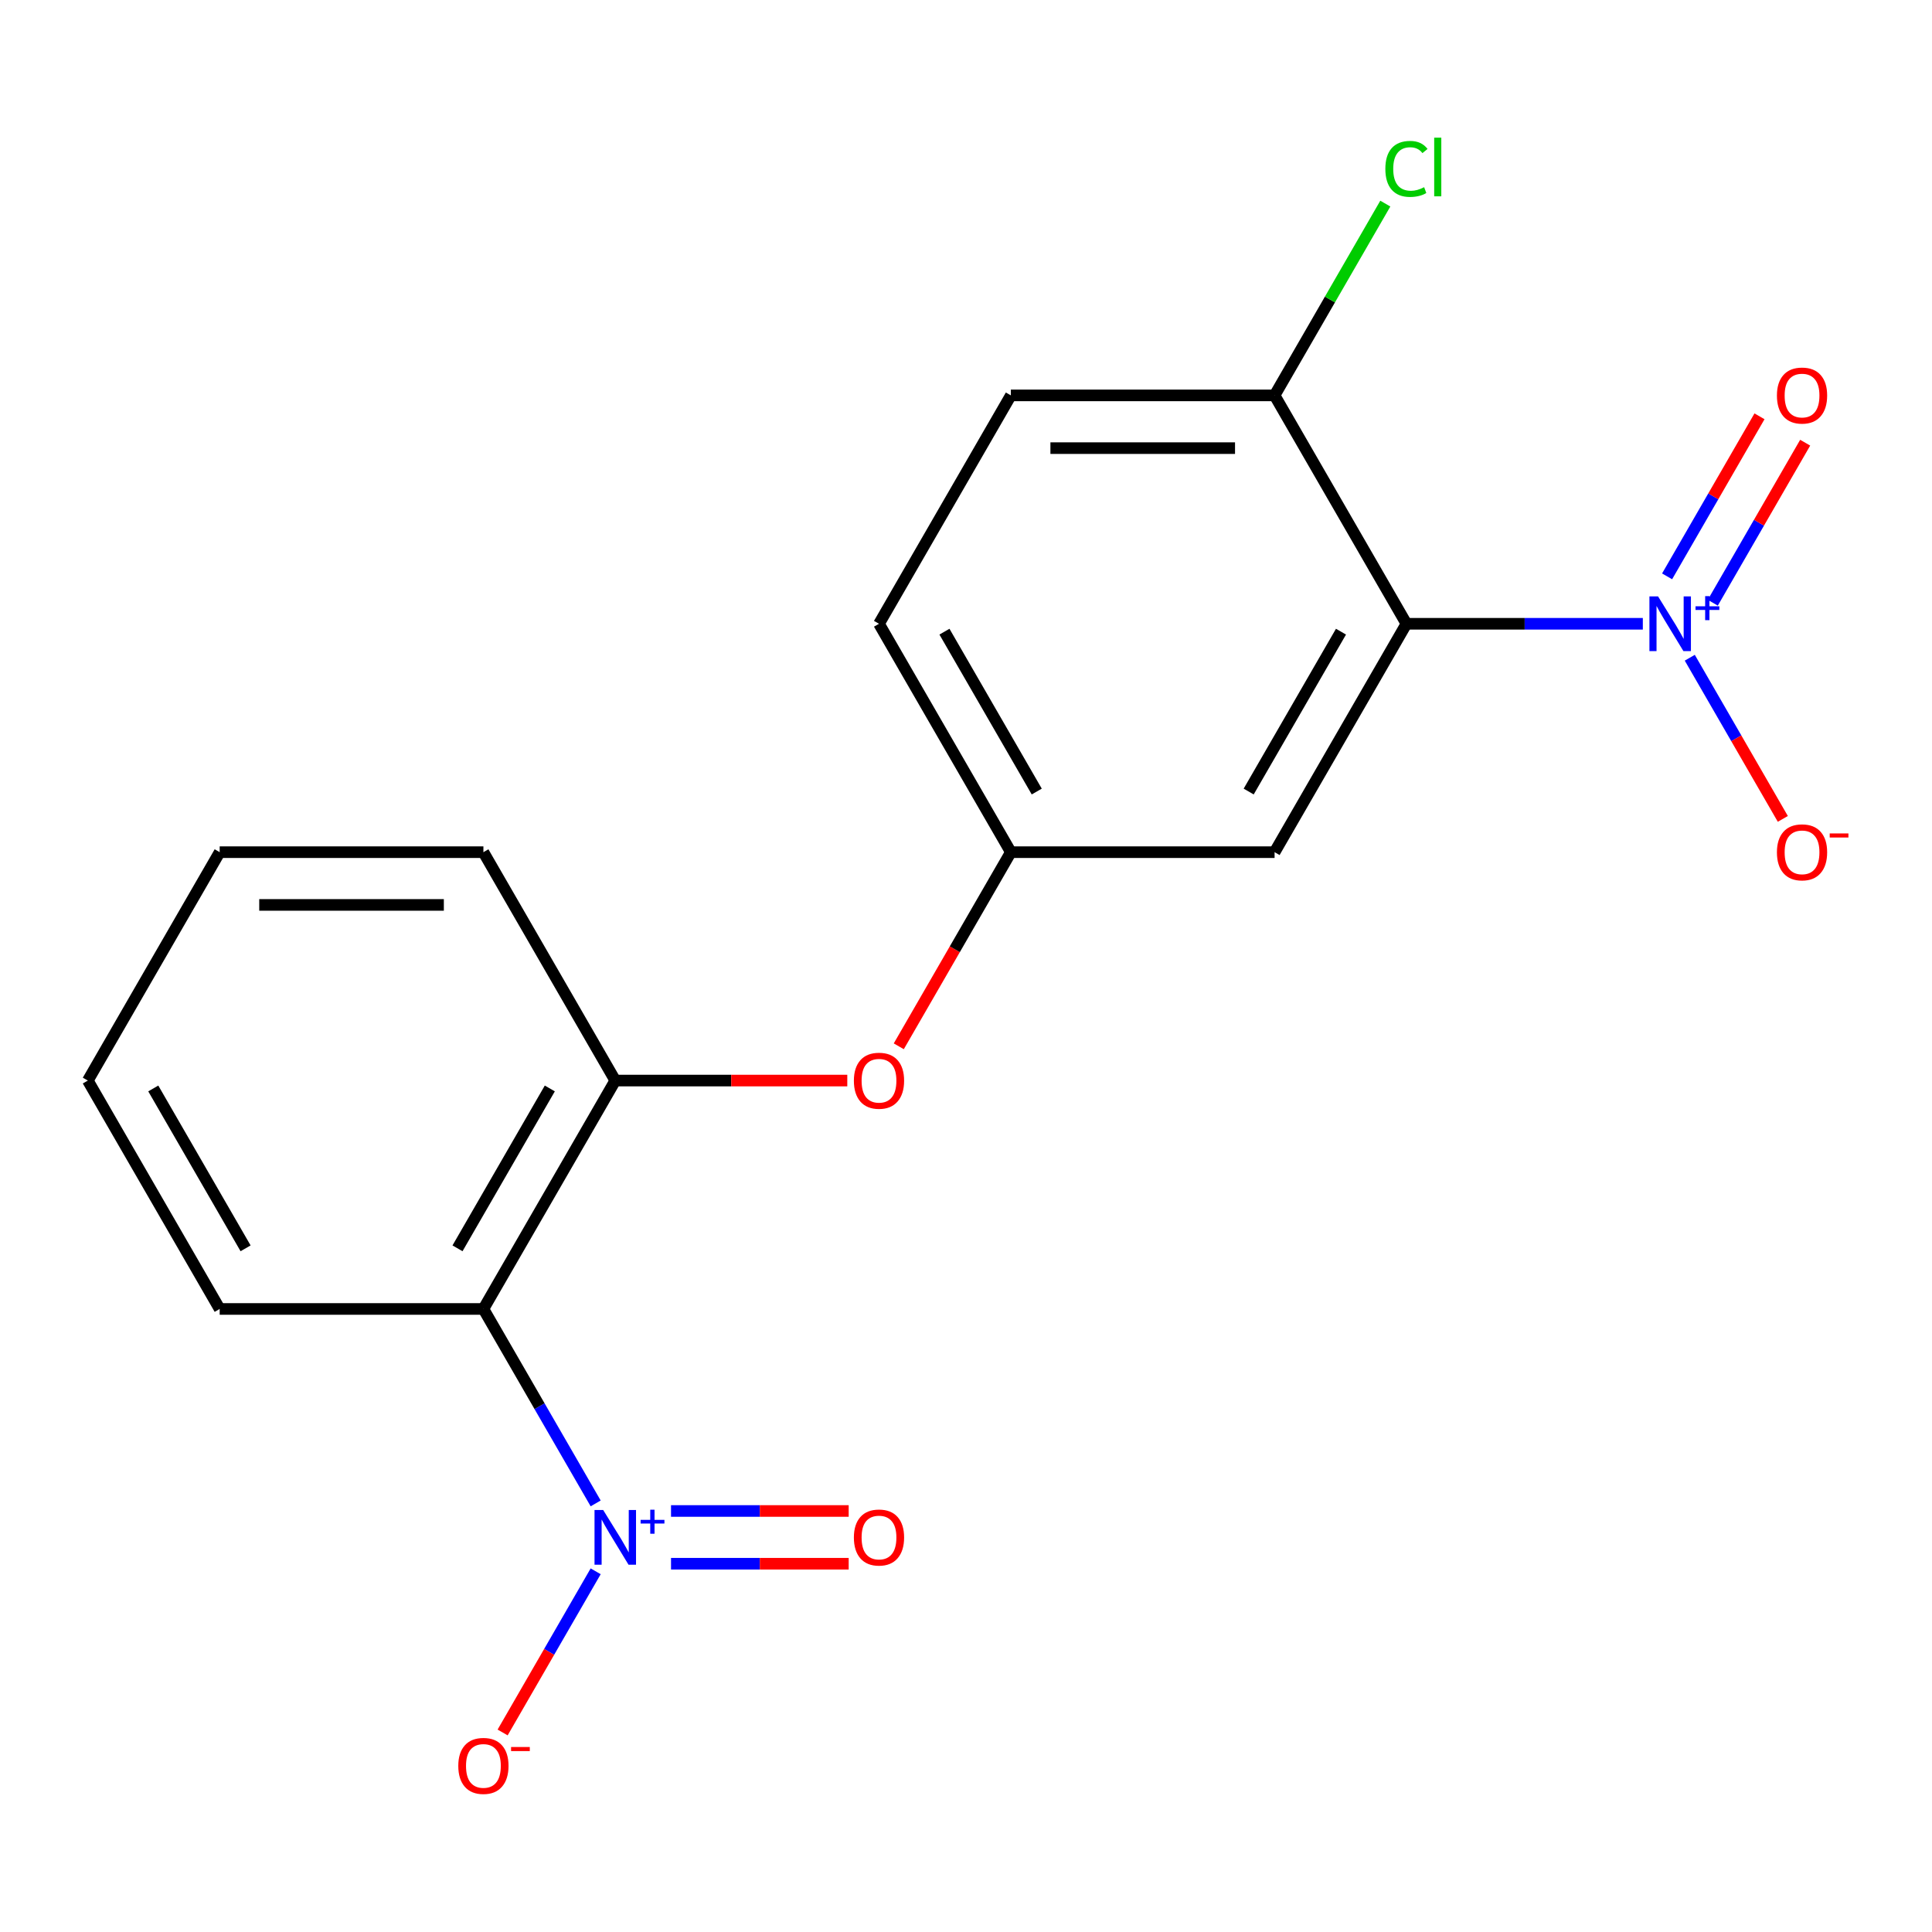 <?xml version='1.0' encoding='iso-8859-1'?>
<svg version='1.1' baseProfile='full'
              xmlns='http://www.w3.org/2000/svg'
                      xmlns:rdkit='http://www.rdkit.org/xml'
                      xmlns:xlink='http://www.w3.org/1999/xlink'
                  xml:space='preserve'
width='1000px' height='1000px' viewBox='0 0 1000 1000'>
<!-- END OF HEADER -->
<rect style='opacity:1.0;fill:#FFFFFF;stroke:none' width='1000' height='1000' x='0' y='0'> </rect>
<path class='bond-1' d='M 850.327,322.867 L 789.151,322.867' style='fill:none;fill-rule:evenodd;stroke:#0000FF;stroke-width:6px;stroke-linecap:butt;stroke-linejoin:miter;stroke-opacity:1' />
<path class='bond-1' d='M 789.151,322.867 L 727.975,322.867' style='fill:none;fill-rule:evenodd;stroke:#000000;stroke-width:6px;stroke-linecap:butt;stroke-linejoin:miter;stroke-opacity:1' />
<path class='bond-7' d='M 874.625,340.439 L 898.706,382.148' style='fill:none;fill-rule:evenodd;stroke:#0000FF;stroke-width:6px;stroke-linecap:butt;stroke-linejoin:miter;stroke-opacity:1' />
<path class='bond-7' d='M 898.706,382.148 L 922.787,423.857' style='fill:none;fill-rule:evenodd;stroke:#FF0000;stroke-width:6px;stroke-linecap:butt;stroke-linejoin:miter;stroke-opacity:1' />
<path class='bond-9' d='M 886.533,311.971 L 910.445,270.554' style='fill:none;fill-rule:evenodd;stroke:#0000FF;stroke-width:6px;stroke-linecap:butt;stroke-linejoin:miter;stroke-opacity:1' />
<path class='bond-9' d='M 910.445,270.554 L 934.357,229.137' style='fill:none;fill-rule:evenodd;stroke:#FF0000;stroke-width:6px;stroke-linecap:butt;stroke-linejoin:miter;stroke-opacity:1' />
<path class='bond-9' d='M 862.889,298.32 L 886.801,256.903' style='fill:none;fill-rule:evenodd;stroke:#0000FF;stroke-width:6px;stroke-linecap:butt;stroke-linejoin:miter;stroke-opacity:1' />
<path class='bond-9' d='M 886.801,256.903 L 910.713,215.486' style='fill:none;fill-rule:evenodd;stroke:#FF0000;stroke-width:6px;stroke-linecap:butt;stroke-linejoin:miter;stroke-opacity:1' />
<path class='bond-0' d='M 308.317,778.158 L 279.264,727.837' style='fill:none;fill-rule:evenodd;stroke:#0000FF;stroke-width:6px;stroke-linecap:butt;stroke-linejoin:miter;stroke-opacity:1' />
<path class='bond-0' d='M 279.264,727.837 L 250.211,677.515' style='fill:none;fill-rule:evenodd;stroke:#000000;stroke-width:6px;stroke-linecap:butt;stroke-linejoin:miter;stroke-opacity:1' />
<path class='bond-8' d='M 308.317,813.304 L 284.237,855.013' style='fill:none;fill-rule:evenodd;stroke:#0000FF;stroke-width:6px;stroke-linecap:butt;stroke-linejoin:miter;stroke-opacity:1' />
<path class='bond-8' d='M 284.237,855.013 L 260.156,896.722' style='fill:none;fill-rule:evenodd;stroke:#FF0000;stroke-width:6px;stroke-linecap:butt;stroke-linejoin:miter;stroke-opacity:1' />
<path class='bond-10' d='M 347.32,809.381 L 393.298,809.381' style='fill:none;fill-rule:evenodd;stroke:#0000FF;stroke-width:6px;stroke-linecap:butt;stroke-linejoin:miter;stroke-opacity:1' />
<path class='bond-10' d='M 393.298,809.381 L 439.276,809.381' style='fill:none;fill-rule:evenodd;stroke:#FF0000;stroke-width:6px;stroke-linecap:butt;stroke-linejoin:miter;stroke-opacity:1' />
<path class='bond-10' d='M 347.32,782.081 L 393.298,782.081' style='fill:none;fill-rule:evenodd;stroke:#0000FF;stroke-width:6px;stroke-linecap:butt;stroke-linejoin:miter;stroke-opacity:1' />
<path class='bond-10' d='M 393.298,782.081 L 439.276,782.081' style='fill:none;fill-rule:evenodd;stroke:#FF0000;stroke-width:6px;stroke-linecap:butt;stroke-linejoin:miter;stroke-opacity:1' />
<path class='bond-4' d='M 727.975,322.867 L 659.723,441.083' style='fill:none;fill-rule:evenodd;stroke:#000000;stroke-width:6px;stroke-linecap:butt;stroke-linejoin:miter;stroke-opacity:1' />
<path class='bond-4' d='M 694.094,326.949 L 646.318,409.7' style='fill:none;fill-rule:evenodd;stroke:#000000;stroke-width:6px;stroke-linecap:butt;stroke-linejoin:miter;stroke-opacity:1' />
<path class='bond-5' d='M 727.975,322.867 L 659.723,204.651' style='fill:none;fill-rule:evenodd;stroke:#000000;stroke-width:6px;stroke-linecap:butt;stroke-linejoin:miter;stroke-opacity:1' />
<path class='bond-2' d='M 250.211,677.515 L 318.463,559.299' style='fill:none;fill-rule:evenodd;stroke:#000000;stroke-width:6px;stroke-linecap:butt;stroke-linejoin:miter;stroke-opacity:1' />
<path class='bond-2' d='M 236.805,646.132 L 284.582,563.381' style='fill:none;fill-rule:evenodd;stroke:#000000;stroke-width:6px;stroke-linecap:butt;stroke-linejoin:miter;stroke-opacity:1' />
<path class='bond-15' d='M 250.211,677.515 L 113.707,677.515' style='fill:none;fill-rule:evenodd;stroke:#000000;stroke-width:6px;stroke-linecap:butt;stroke-linejoin:miter;stroke-opacity:1' />
<path class='bond-3' d='M 318.463,559.299 L 378.509,559.299' style='fill:none;fill-rule:evenodd;stroke:#000000;stroke-width:6px;stroke-linecap:butt;stroke-linejoin:miter;stroke-opacity:1' />
<path class='bond-3' d='M 378.509,559.299 L 438.554,559.299' style='fill:none;fill-rule:evenodd;stroke:#FF0000;stroke-width:6px;stroke-linecap:butt;stroke-linejoin:miter;stroke-opacity:1' />
<path class='bond-16' d='M 318.463,559.299 L 250.211,441.083' style='fill:none;fill-rule:evenodd;stroke:#000000;stroke-width:6px;stroke-linecap:butt;stroke-linejoin:miter;stroke-opacity:1' />
<path class='bond-11' d='M 659.723,441.083 L 523.219,441.083' style='fill:none;fill-rule:evenodd;stroke:#000000;stroke-width:6px;stroke-linecap:butt;stroke-linejoin:miter;stroke-opacity:1' />
<path class='bond-12' d='M 659.723,204.651 L 523.219,204.651' style='fill:none;fill-rule:evenodd;stroke:#000000;stroke-width:6px;stroke-linecap:butt;stroke-linejoin:miter;stroke-opacity:1' />
<path class='bond-12' d='M 639.248,231.951 L 543.695,231.951' style='fill:none;fill-rule:evenodd;stroke:#000000;stroke-width:6px;stroke-linecap:butt;stroke-linejoin:miter;stroke-opacity:1' />
<path class='bond-14' d='M 659.723,204.651 L 688.378,155.019' style='fill:none;fill-rule:evenodd;stroke:#000000;stroke-width:6px;stroke-linecap:butt;stroke-linejoin:miter;stroke-opacity:1' />
<path class='bond-14' d='M 688.378,155.019 L 717.033,105.387' style='fill:none;fill-rule:evenodd;stroke:#00CC00;stroke-width:6px;stroke-linecap:butt;stroke-linejoin:miter;stroke-opacity:1' />
<path class='bond-6' d='M 465.205,541.566 L 494.212,491.324' style='fill:none;fill-rule:evenodd;stroke:#FF0000;stroke-width:6px;stroke-linecap:butt;stroke-linejoin:miter;stroke-opacity:1' />
<path class='bond-6' d='M 494.212,491.324 L 523.219,441.083' style='fill:none;fill-rule:evenodd;stroke:#000000;stroke-width:6px;stroke-linecap:butt;stroke-linejoin:miter;stroke-opacity:1' />
<path class='bond-19' d='M 523.219,441.083 L 454.967,322.867' style='fill:none;fill-rule:evenodd;stroke:#000000;stroke-width:6px;stroke-linecap:butt;stroke-linejoin:miter;stroke-opacity:1' />
<path class='bond-19' d='M 536.624,409.7 L 488.848,326.949' style='fill:none;fill-rule:evenodd;stroke:#000000;stroke-width:6px;stroke-linecap:butt;stroke-linejoin:miter;stroke-opacity:1' />
<path class='bond-13' d='M 523.219,204.651 L 454.967,322.867' style='fill:none;fill-rule:evenodd;stroke:#000000;stroke-width:6px;stroke-linecap:butt;stroke-linejoin:miter;stroke-opacity:1' />
<path class='bond-20' d='M 113.707,677.515 L 45.455,559.299' style='fill:none;fill-rule:evenodd;stroke:#000000;stroke-width:6px;stroke-linecap:butt;stroke-linejoin:miter;stroke-opacity:1' />
<path class='bond-20' d='M 127.112,646.132 L 79.336,563.381' style='fill:none;fill-rule:evenodd;stroke:#000000;stroke-width:6px;stroke-linecap:butt;stroke-linejoin:miter;stroke-opacity:1' />
<path class='bond-18' d='M 250.211,441.083 L 113.707,441.083' style='fill:none;fill-rule:evenodd;stroke:#000000;stroke-width:6px;stroke-linecap:butt;stroke-linejoin:miter;stroke-opacity:1' />
<path class='bond-18' d='M 229.735,468.384 L 134.182,468.384' style='fill:none;fill-rule:evenodd;stroke:#000000;stroke-width:6px;stroke-linecap:butt;stroke-linejoin:miter;stroke-opacity:1' />
<path class='bond-17' d='M 45.455,559.299 L 113.707,441.083' style='fill:none;fill-rule:evenodd;stroke:#000000;stroke-width:6px;stroke-linecap:butt;stroke-linejoin:miter;stroke-opacity:1' />
<path  class='atom-0' d='M 858.219 308.707
L 867.499 323.707
Q 868.419 325.187, 869.899 327.867
Q 871.379 330.547, 871.459 330.707
L 871.459 308.707
L 875.219 308.707
L 875.219 337.027
L 871.339 337.027
L 861.379 320.627
Q 860.219 318.707, 858.979 316.507
Q 857.779 314.307, 857.419 313.627
L 857.419 337.027
L 853.739 337.027
L 853.739 308.707
L 858.219 308.707
' fill='#0000FF'/>
<path  class='atom-0' d='M 877.595 313.812
L 882.585 313.812
L 882.585 308.558
L 884.803 308.558
L 884.803 313.812
L 889.924 313.812
L 889.924 315.712
L 884.803 315.712
L 884.803 320.992
L 882.585 320.992
L 882.585 315.712
L 877.595 315.712
L 877.595 313.812
' fill='#0000FF'/>
<path  class='atom-1' d='M 312.203 781.571
L 321.483 796.571
Q 322.403 798.051, 323.883 800.731
Q 325.363 803.411, 325.443 803.571
L 325.443 781.571
L 329.203 781.571
L 329.203 809.891
L 325.323 809.891
L 315.363 793.491
Q 314.203 791.571, 312.963 789.371
Q 311.763 787.171, 311.403 786.491
L 311.403 809.891
L 307.723 809.891
L 307.723 781.571
L 312.203 781.571
' fill='#0000FF'/>
<path  class='atom-1' d='M 331.579 786.676
L 336.568 786.676
L 336.568 781.422
L 338.786 781.422
L 338.786 786.676
L 343.908 786.676
L 343.908 788.577
L 338.786 788.577
L 338.786 793.857
L 336.568 793.857
L 336.568 788.577
L 331.579 788.577
L 331.579 786.676
' fill='#0000FF'/>
<path  class='atom-7' d='M 441.967 559.379
Q 441.967 552.579, 445.327 548.779
Q 448.687 544.979, 454.967 544.979
Q 461.247 544.979, 464.607 548.779
Q 467.967 552.579, 467.967 559.379
Q 467.967 566.259, 464.567 570.179
Q 461.167 574.059, 454.967 574.059
Q 448.727 574.059, 445.327 570.179
Q 441.967 566.299, 441.967 559.379
M 454.967 570.859
Q 459.287 570.859, 461.607 567.979
Q 463.967 565.059, 463.967 559.379
Q 463.967 553.819, 461.607 551.019
Q 459.287 548.179, 454.967 548.179
Q 450.647 548.179, 448.287 550.979
Q 445.967 553.779, 445.967 559.379
Q 445.967 565.099, 448.287 567.979
Q 450.647 570.859, 454.967 570.859
' fill='#FF0000'/>
<path  class='atom-8' d='M 919.732 441.163
Q 919.732 434.363, 923.092 430.563
Q 926.452 426.763, 932.732 426.763
Q 939.012 426.763, 942.372 430.563
Q 945.732 434.363, 945.732 441.163
Q 945.732 448.043, 942.332 451.963
Q 938.932 455.843, 932.732 455.843
Q 926.492 455.843, 923.092 451.963
Q 919.732 448.083, 919.732 441.163
M 932.732 452.643
Q 937.052 452.643, 939.372 449.763
Q 941.732 446.843, 941.732 441.163
Q 941.732 435.603, 939.372 432.803
Q 937.052 429.963, 932.732 429.963
Q 928.412 429.963, 926.052 432.763
Q 923.732 435.563, 923.732 441.163
Q 923.732 446.883, 926.052 449.763
Q 928.412 452.643, 932.732 452.643
' fill='#FF0000'/>
<path  class='atom-8' d='M 947.052 431.385
L 956.74 431.385
L 956.74 433.497
L 947.052 433.497
L 947.052 431.385
' fill='#FF0000'/>
<path  class='atom-9' d='M 237.211 914.027
Q 237.211 907.227, 240.571 903.427
Q 243.931 899.627, 250.211 899.627
Q 256.491 899.627, 259.851 903.427
Q 263.211 907.227, 263.211 914.027
Q 263.211 920.907, 259.811 924.827
Q 256.411 928.707, 250.211 928.707
Q 243.971 928.707, 240.571 924.827
Q 237.211 920.947, 237.211 914.027
M 250.211 925.507
Q 254.531 925.507, 256.851 922.627
Q 259.211 919.707, 259.211 914.027
Q 259.211 908.467, 256.851 905.667
Q 254.531 902.827, 250.211 902.827
Q 245.891 902.827, 243.531 905.627
Q 241.211 908.427, 241.211 914.027
Q 241.211 919.747, 243.531 922.627
Q 245.891 925.507, 250.211 925.507
' fill='#FF0000'/>
<path  class='atom-9' d='M 264.531 904.249
L 274.22 904.249
L 274.22 906.361
L 264.531 906.361
L 264.531 904.249
' fill='#FF0000'/>
<path  class='atom-10' d='M 919.732 204.731
Q 919.732 197.931, 923.092 194.131
Q 926.452 190.331, 932.732 190.331
Q 939.012 190.331, 942.372 194.131
Q 945.732 197.931, 945.732 204.731
Q 945.732 211.611, 942.332 215.531
Q 938.932 219.411, 932.732 219.411
Q 926.492 219.411, 923.092 215.531
Q 919.732 211.651, 919.732 204.731
M 932.732 216.211
Q 937.052 216.211, 939.372 213.331
Q 941.732 210.411, 941.732 204.731
Q 941.732 199.171, 939.372 196.371
Q 937.052 193.531, 932.732 193.531
Q 928.412 193.531, 926.052 196.331
Q 923.732 199.131, 923.732 204.731
Q 923.732 210.451, 926.052 213.331
Q 928.412 216.211, 932.732 216.211
' fill='#FF0000'/>
<path  class='atom-11' d='M 441.967 795.811
Q 441.967 789.011, 445.327 785.211
Q 448.687 781.411, 454.967 781.411
Q 461.247 781.411, 464.607 785.211
Q 467.967 789.011, 467.967 795.811
Q 467.967 802.691, 464.567 806.611
Q 461.167 810.491, 454.967 810.491
Q 448.727 810.491, 445.327 806.611
Q 441.967 802.731, 441.967 795.811
M 454.967 807.291
Q 459.287 807.291, 461.607 804.411
Q 463.967 801.491, 463.967 795.811
Q 463.967 790.251, 461.607 787.451
Q 459.287 784.611, 454.967 784.611
Q 450.647 784.611, 448.287 787.411
Q 445.967 790.211, 445.967 795.811
Q 445.967 801.531, 448.287 804.411
Q 450.647 807.291, 454.967 807.291
' fill='#FF0000'/>
<path  class='atom-15' d='M 717.055 87.415
Q 717.055 80.375, 720.335 76.695
Q 723.655 72.975, 729.935 72.975
Q 735.775 72.975, 738.895 77.095
L 736.255 79.255
Q 733.975 76.255, 729.935 76.255
Q 725.655 76.255, 723.375 79.135
Q 721.135 81.975, 721.135 87.415
Q 721.135 93.015, 723.455 95.895
Q 725.815 98.775, 730.375 98.775
Q 733.495 98.775, 737.135 96.895
L 738.255 99.895
Q 736.775 100.855, 734.535 101.415
Q 732.295 101.975, 729.815 101.975
Q 723.655 101.975, 720.335 98.215
Q 717.055 94.455, 717.055 87.415
' fill='#00CC00'/>
<path  class='atom-15' d='M 742.335 71.255
L 746.015 71.255
L 746.015 101.615
L 742.335 101.615
L 742.335 71.255
' fill='#00CC00'/>
</svg>
